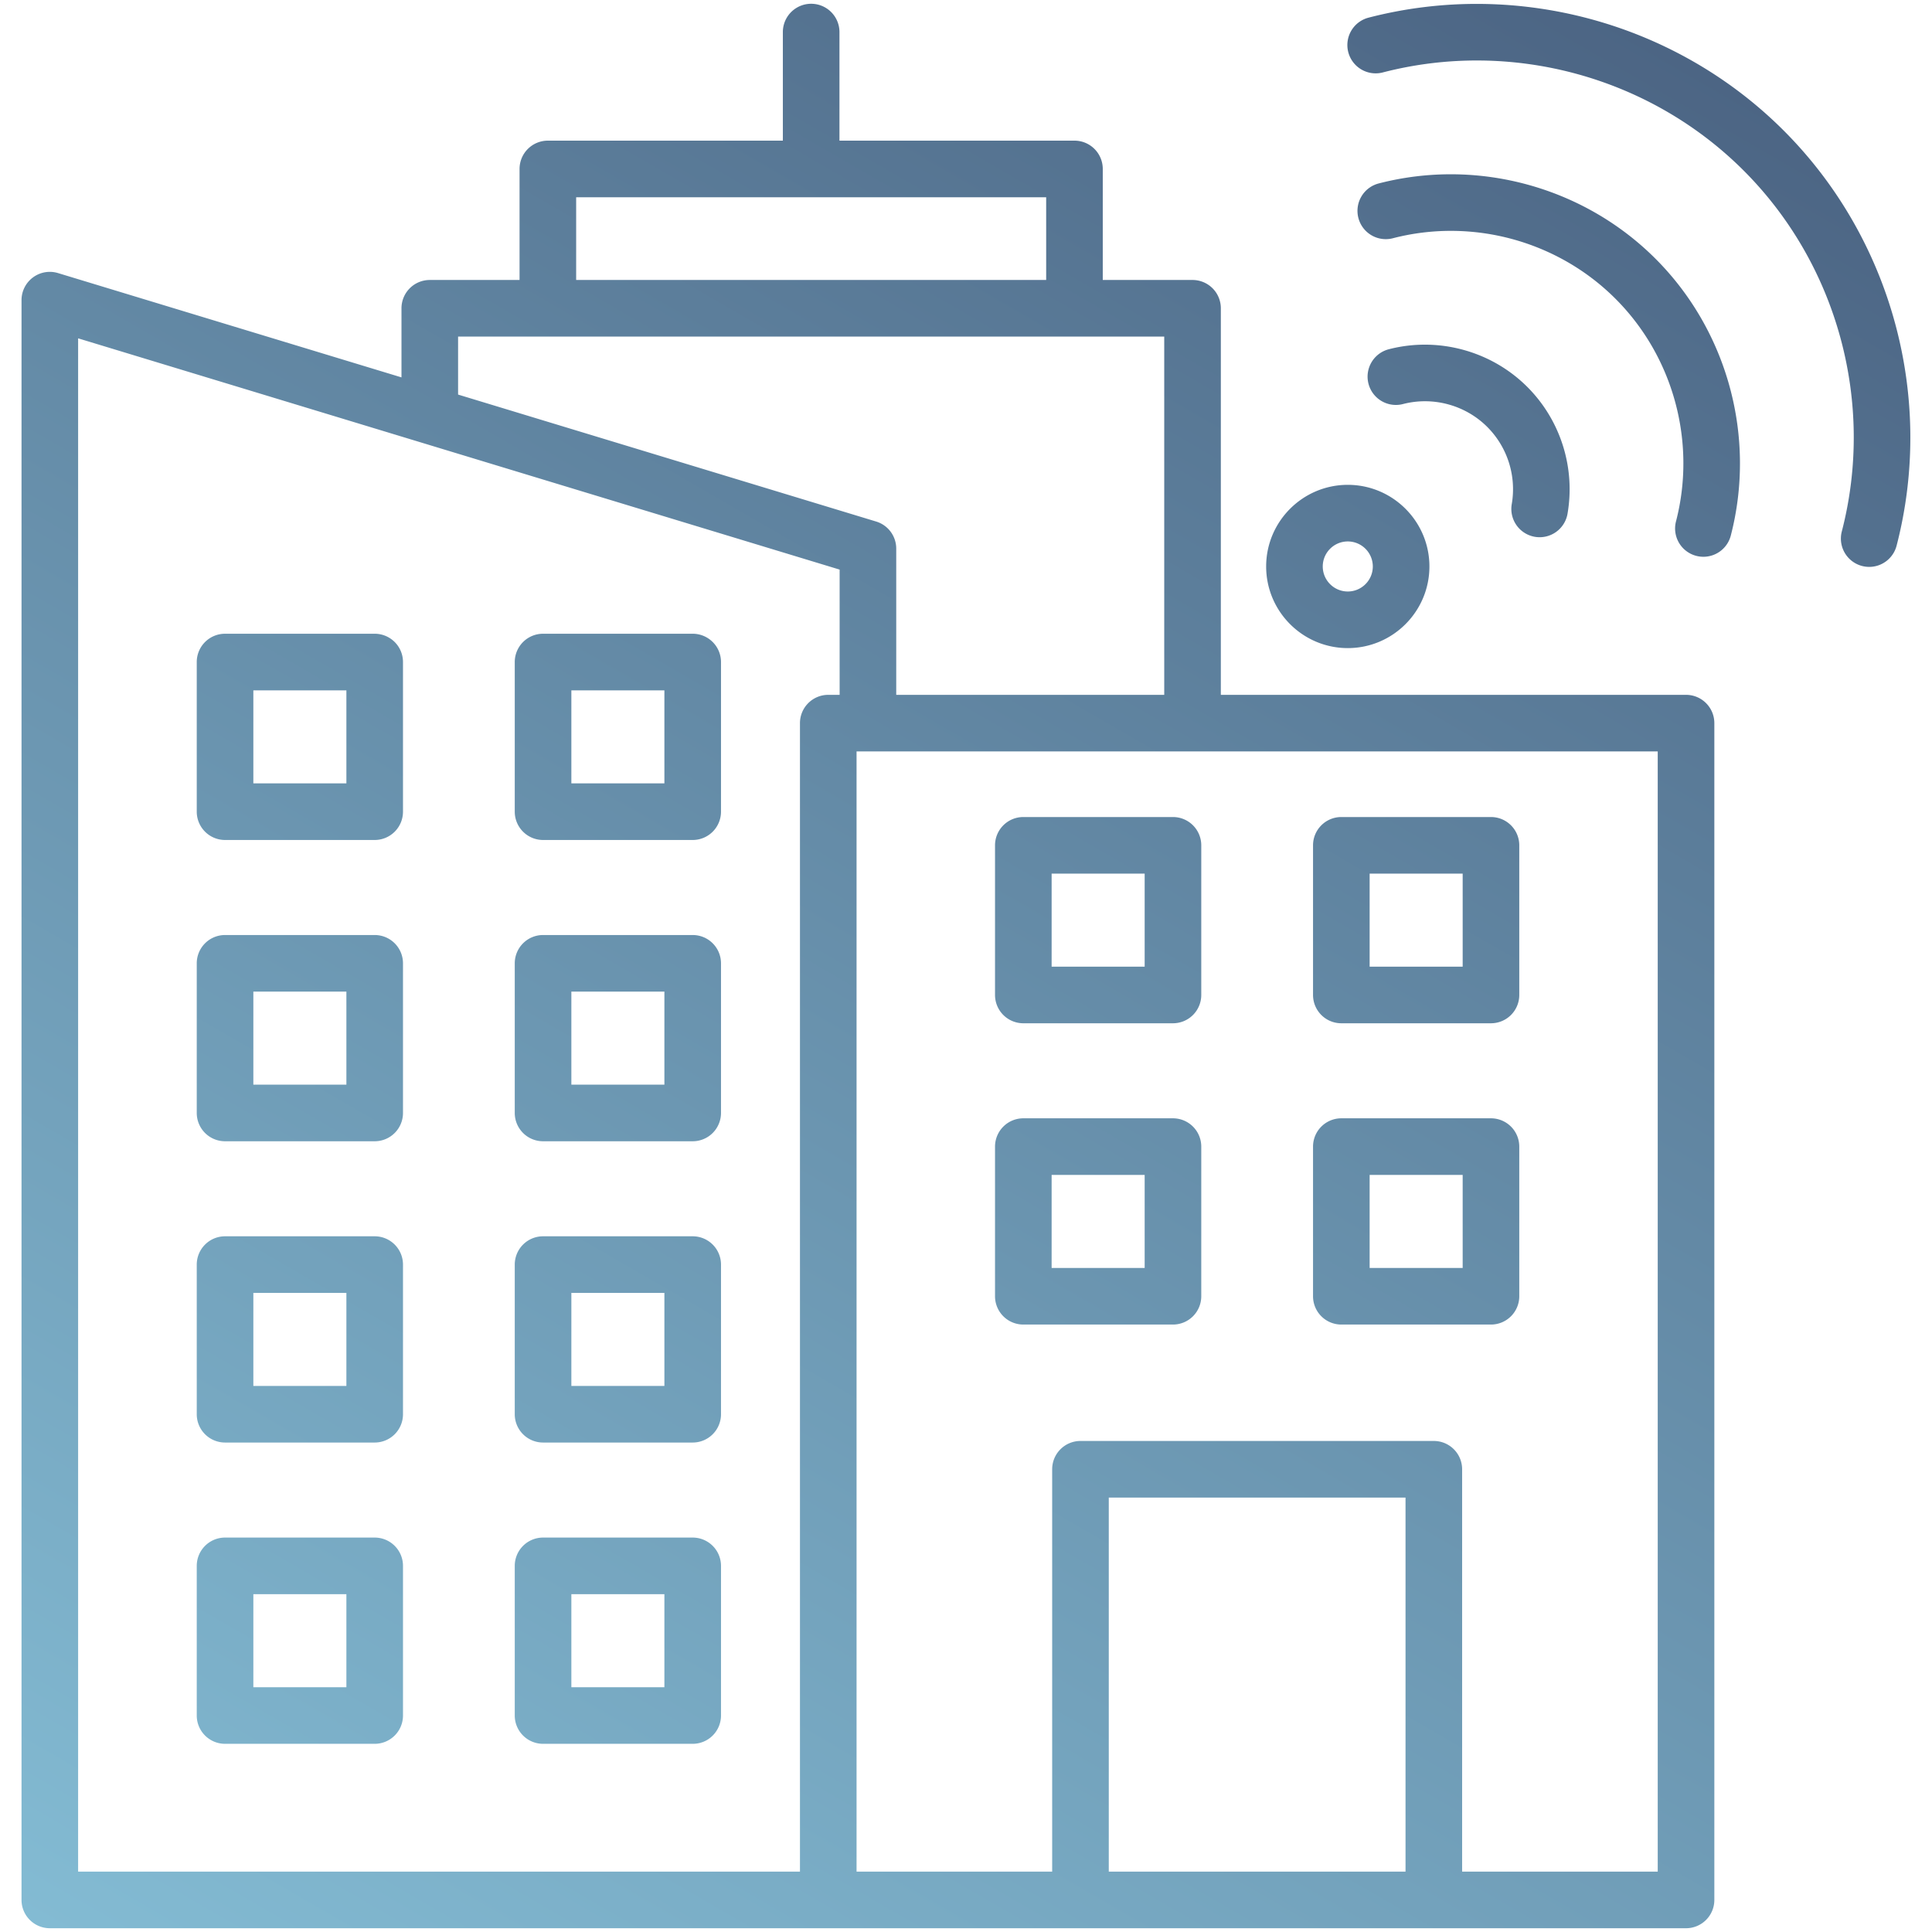 <svg xmlns="http://www.w3.org/2000/svg" xmlns:xlink="http://www.w3.org/1999/xlink" width="512" height="512" x="0" y="0" viewBox="0 0 512 512" style="enable-background:new 0 0 512 512" xml:space="preserve" class=""><g><linearGradient id="a" x1="80.269" x2="403.869" y1="550.882" y2="-9.609" gradientUnits="userSpaceOnUse"><stop stop-opacity="1" stop-color="#83bbd3" offset="0"></stop><stop stop-opacity="1" stop-color="#4c6584" offset="1"></stop></linearGradient><path fill="url(#a)" d="M99.297 247.79H59.641a7.5 7.5 0 0 0-7.5 7.5v39.656a7.5 7.5 0 0 0 7.5 7.5h39.656a7.5 7.5 0 0 0 7.5-7.5V255.29a7.5 7.5 0 0 0-7.5-7.5zm-7.5 39.655H67.141V262.79h24.656zm7.5 40.186H59.641a7.5 7.5 0 0 0-7.5 7.5v39.656a7.5 7.5 0 0 0 7.5 7.5h39.656a7.5 7.5 0 0 0 7.5-7.5v-39.656a7.5 7.5 0 0 0-7.5-7.5zm-7.5 39.656H67.141v-24.656h24.656zm7.5-199.339H59.641a7.5 7.5 0 0 0-7.5 7.5v39.656a7.5 7.5 0 0 0 7.5 7.5h39.656a7.5 7.5 0 0 0 7.5-7.5v-39.656a7.5 7.5 0 0 0-7.5-7.5zm-7.5 39.656H67.141v-24.656h24.656zm7.5 199.869H59.641a7.5 7.5 0 0 0-7.5 7.5v39.656a7.5 7.5 0 0 0 7.5 7.5h39.656a7.5 7.5 0 0 0 7.5-7.5v-39.656a7.5 7.5 0 0 0-7.5-7.5zm-7.5 39.655H67.141v-24.656h24.656zm91.775-199.338h-39.656a7.5 7.5 0 0 0-7.5 7.5v39.656a7.5 7.5 0 0 0 7.5 7.5h39.656a7.5 7.5 0 0 0 7.5-7.5V255.29a7.5 7.5 0 0 0-7.5-7.5zm-7.5 39.655h-24.656V262.79h24.656zm7.5-119.497h-39.656a7.5 7.5 0 0 0-7.5 7.5v39.656a7.5 7.5 0 0 0 7.5 7.5h39.656a7.5 7.5 0 0 0 7.5-7.5v-39.656a7.5 7.5 0 0 0-7.5-7.5zm-7.5 39.656h-24.656v-24.656h24.656zm7.5 120.027h-39.656a7.5 7.5 0 0 0-7.5 7.5v39.656a7.5 7.5 0 0 0 7.5 7.5h39.656a7.5 7.5 0 0 0 7.5-7.5v-39.656a7.5 7.5 0 0 0-7.5-7.5zm-7.5 39.656h-24.656v-24.656h24.656zm7.5 40.186h-39.656a7.5 7.5 0 0 0-7.5 7.5v39.656a7.5 7.5 0 0 0 7.5 7.5h39.656a7.5 7.5 0 0 0 7.5-7.5v-39.656a7.5 7.5 0 0 0-7.5-7.5zm-7.5 39.655h-24.656v-24.656h24.656zm270.745-262.989H323.534V81.698a7.5 7.5 0 0 0-7.5-7.5h-23.789V44.774a7.5 7.5 0 0 0-7.5-7.5h-62.279V8.5a7.5 7.5 0 0 0-15 0v28.774h-62.279a7.5 7.5 0 0 0-7.5 7.5v29.424h-23.79a7.5 7.5 0 0 0-7.5 7.5v18.311l-91.014-27.64a7.498 7.498 0 0 0-9.679 7.176V503.5a7.5 7.5 0 0 0 7.5 7.5h433.614a7.5 7.5 0 0 0 7.5-7.5V191.639a7.502 7.502 0 0 0-7.501-7.5zM152.687 52.274h124.559v21.924H152.687zm-31.29 36.924h187.137v94.94h-71.023v-38.75a7.5 7.5 0 0 0-5.32-7.176l-110.793-33.648V89.198zm-100.694.463 201.808 61.289v33.189h-3.013a7.5 7.5 0 0 0-7.5 7.5V496H20.703zM372.479 496h-78.642v-99.128h78.642zm66.838 0h-51.839V389.371a7.5 7.5 0 0 0-7.5-7.5h-93.642a7.5 7.5 0 0 0-7.5 7.5V496h-51.839V199.139h212.319V496zM271.192 271.178h39.656a7.5 7.5 0 0 0 7.5-7.5v-39.656a7.5 7.5 0 0 0-7.5-7.5h-39.656a7.5 7.5 0 0 0-7.5 7.5v39.656a7.5 7.5 0 0 0 7.5 7.5zm7.5-39.656h24.656v24.656h-24.656zm76.775 119.498h39.656a7.5 7.5 0 0 0 7.5-7.5v-39.656a7.5 7.5 0 0 0-7.5-7.5h-39.656a7.5 7.5 0 0 0-7.5 7.5v39.656a7.5 7.5 0 0 0 7.5 7.5zm7.5-39.657h24.656v24.656h-24.656zm-91.775 39.657h39.656a7.5 7.5 0 0 0 7.5-7.5v-39.656a7.5 7.5 0 0 0-7.5-7.5h-39.656a7.5 7.5 0 0 0-7.5 7.5v39.656a7.5 7.5 0 0 0 7.5 7.5zm7.5-39.657h24.656v24.656h-24.656zm76.775-40.185h39.656a7.5 7.5 0 0 0 7.5-7.5v-39.656a7.5 7.5 0 0 0-7.5-7.5h-39.656a7.5 7.5 0 0 0-7.5 7.5v39.656a7.5 7.5 0 0 0 7.5 7.5zm7.5-39.656h24.656v24.656h-24.656zm37.663-97.926a23.347 23.347 0 0 0-6.481-20.448c-5.811-5.811-14.371-8.138-22.342-6.072a7.5 7.5 0 0 1-3.764-14.521c13.092-3.392 27.16.433 36.712 9.986 8.784 8.784 12.767 21.345 10.656 33.601a7.503 7.503 0 0 1-8.664 6.119 7.501 7.501 0 0 1-6.117-8.665zm101.988 11.015a7.503 7.503 0 0 1-7.255 5.621 7.5 7.5 0 0 1-7.266-9.384c8.84-34.113-1.125-70.761-26.006-95.643-24.881-24.881-61.529-34.847-95.643-26.006a7.5 7.5 0 1 1-3.763-14.521c39.235-10.169 81.389 1.297 110.012 29.92s40.089 70.778 29.921 110.013zM438.727 68.57c19.087 19.088 26.732 47.198 19.952 73.361a7.503 7.503 0 0 1-7.255 5.621 7.5 7.5 0 0 1-7.266-9.384c5.453-21.042-.692-43.646-16.038-58.992s-37.949-21.493-58.992-16.038a7.5 7.5 0 0 1-3.763-14.521c26.163-6.781 54.275.865 73.362 19.953zm-81.55 103.183c11.929 0 21.633-9.705 21.633-21.633s-9.705-21.633-21.633-21.633-21.633 9.705-21.633 21.633c0 11.929 9.705 21.633 21.633 21.633zm0-28.266a6.64 6.64 0 0 1 6.633 6.633c0 3.658-2.976 6.633-6.633 6.633s-6.633-2.976-6.633-6.633 2.976-6.633 6.633-6.633z" opacity="1" data-original="url(#a)" class=""></path></g></svg>